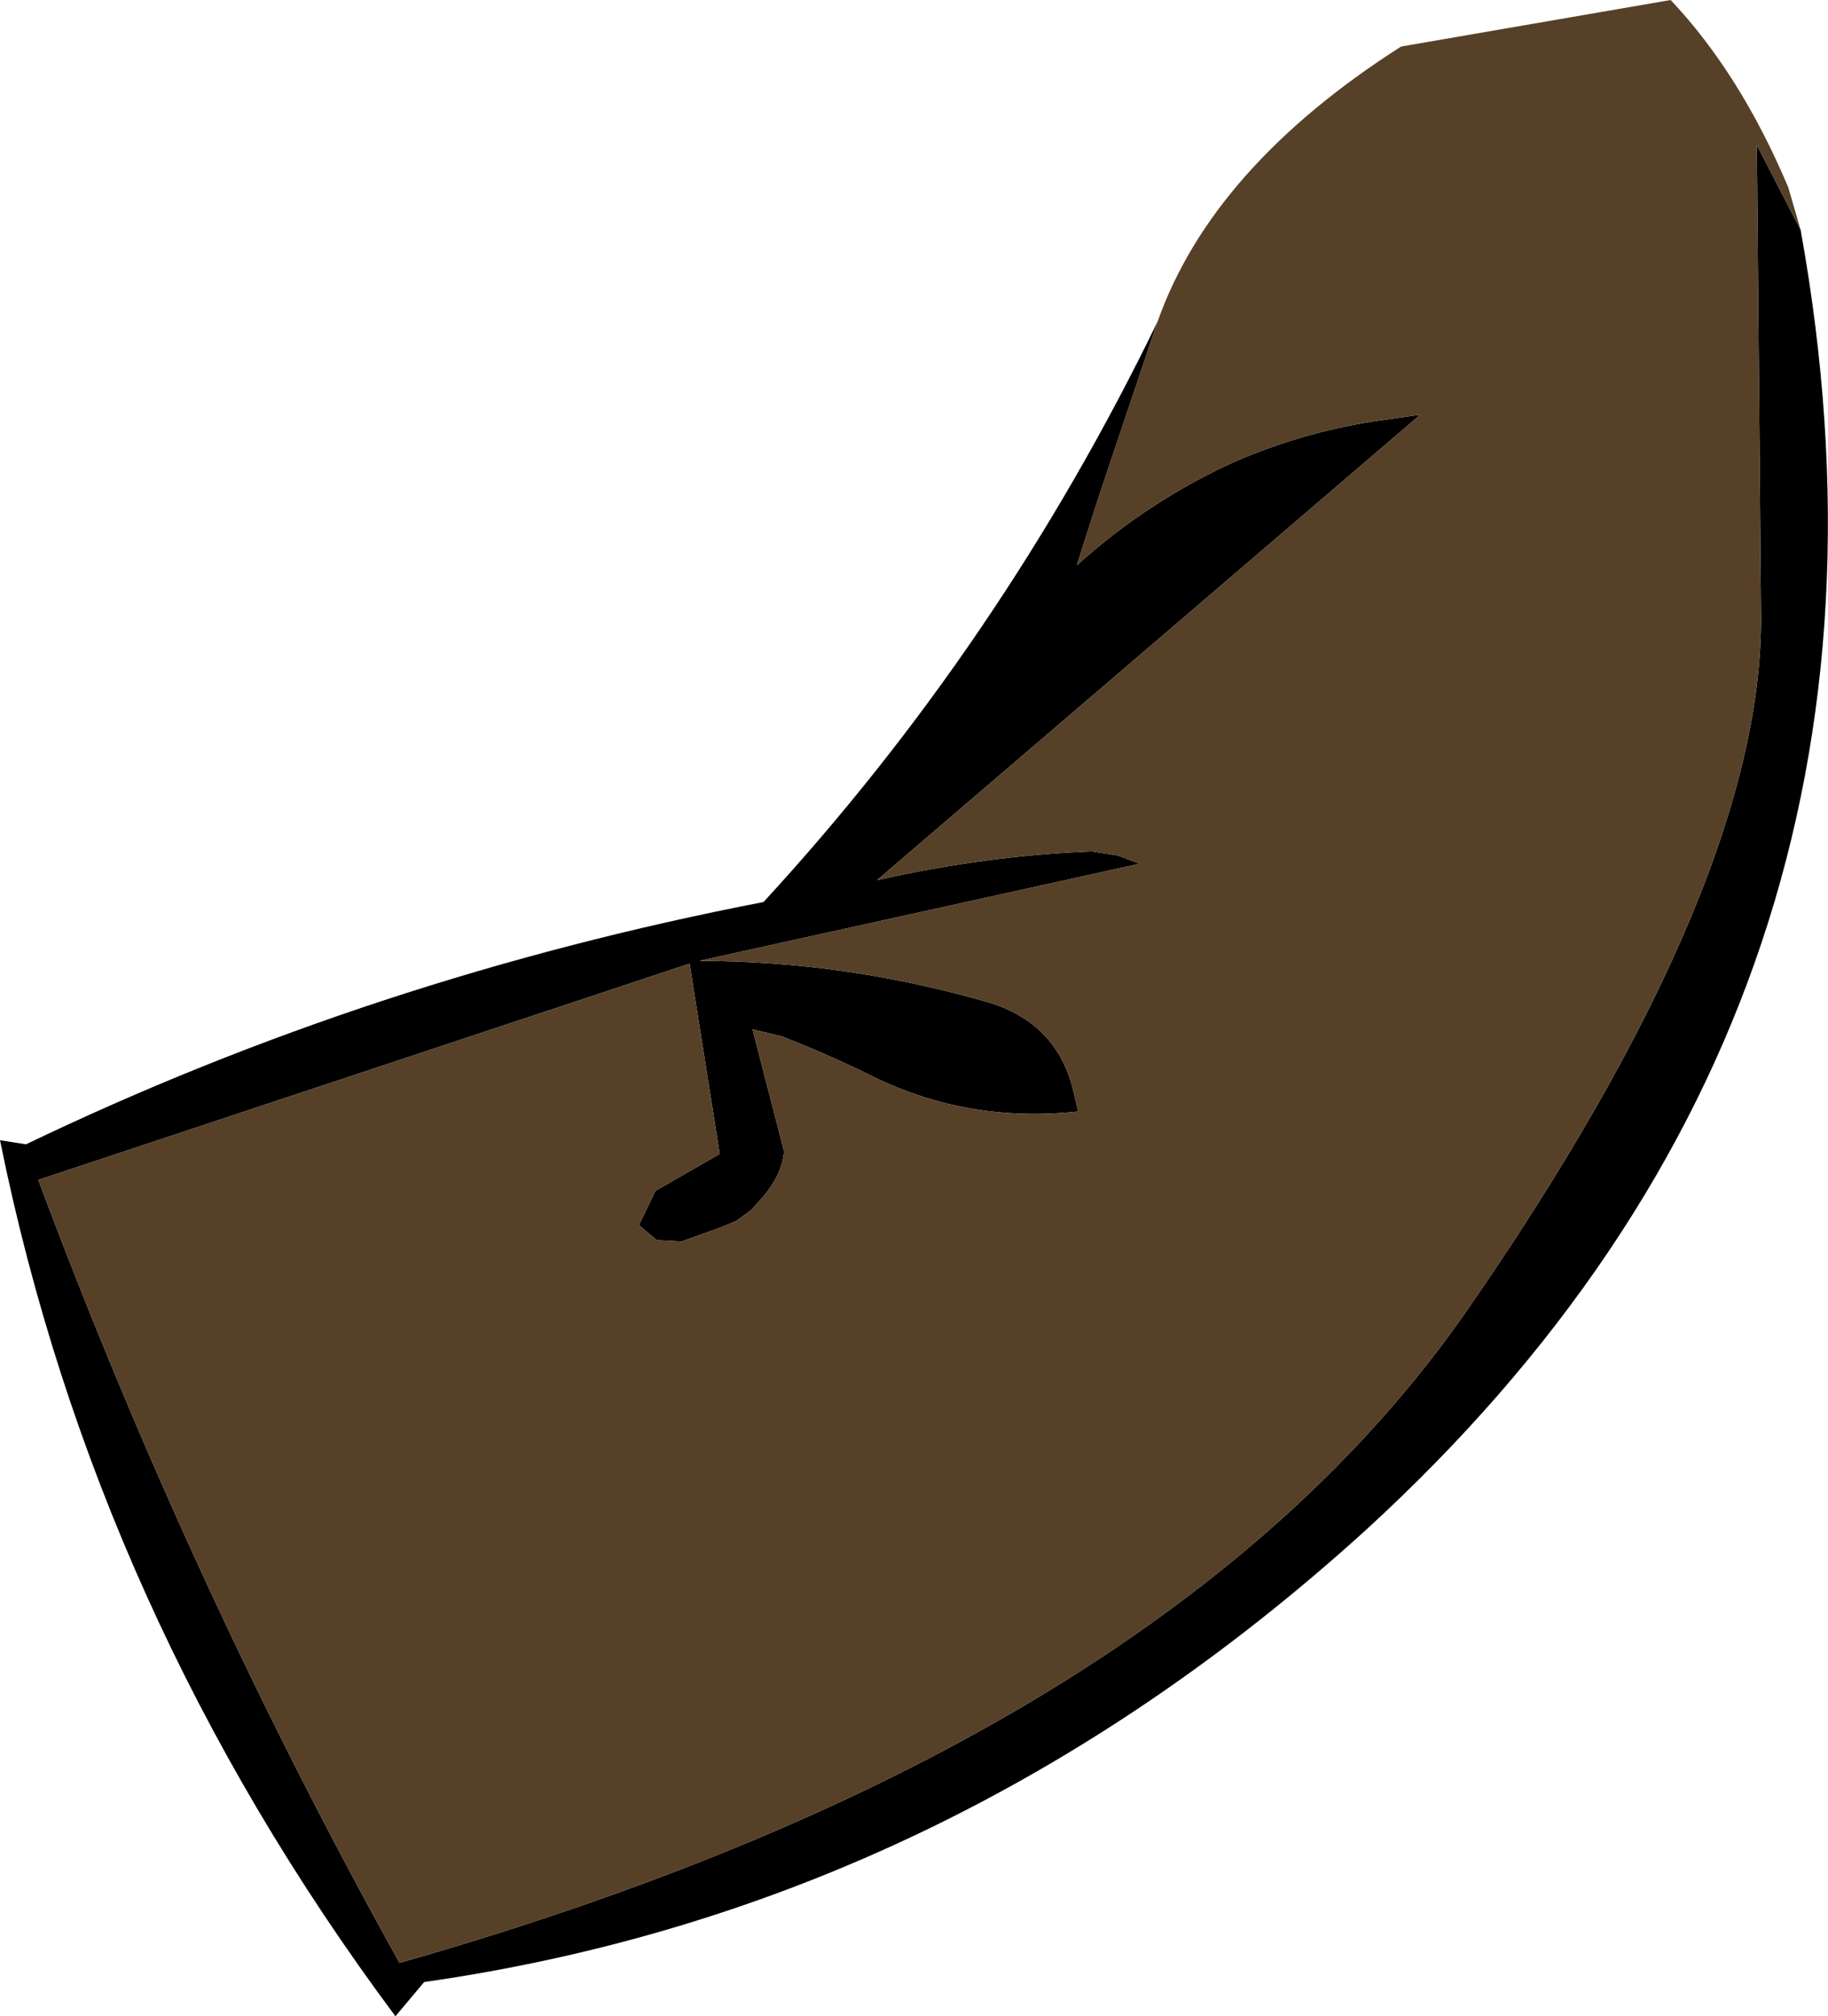 <?xml version="1.0" encoding="UTF-8" standalone="no"?>
<svg xmlns:xlink="http://www.w3.org/1999/xlink" height="73.65px" width="66.8px" xmlns="http://www.w3.org/2000/svg">
  <g transform="matrix(1.0, 0.0, 0.0, 1.0, 51.5, 2.3)">
    <path d="M-9.2 9.45 L-11.35 15.85 -12.15 18.35 Q-9.55 16.0 -6.35 14.55 -3.9 13.5 -1.35 13.1 L0.4 12.85 -19.45 29.85 Q-15.45 28.95 -11.6 28.8 L-10.65 28.95 -9.85 29.25 -25.95 32.8 Q-20.75 32.8 -15.6 34.25 -12.95 34.95 -12.3 37.45 L-12.1 38.3 Q-16.25 38.75 -19.85 36.9 -21.4 36.15 -22.95 35.55 L-24.0 35.3 -22.85 39.75 Q-22.9 40.55 -23.6 41.4 L-24.05 41.9 -24.6 42.3 -25.2 42.55 -26.6 43.05 -27.5 43.0 -28.15 42.45 -27.55 41.2 -25.2 39.85 -26.3 32.9 -50.1 40.8 Q-44.55 55.65 -36.9 69.4 -9.0 61.45 2.05 45.65 13.05 29.8 12.85 19.95 L12.7 3.0 14.3 6.1 Q19.4 34.4 -1.6 53.6 -16.75 67.35 -36.0 70.1 L-37.05 71.35 Q-48.0 56.65 -51.5 39.35 L-50.55 39.5 Q-37.85 33.4 -23.6 30.65 -14.9 21.2 -9.2 9.45" fill="#000000" fill-rule="evenodd" stroke="none"/>
    <path d="M14.3 6.1 L12.7 3.0 12.85 19.95 Q13.05 29.8 2.05 45.65 -9.0 61.45 -36.9 69.4 -44.55 55.65 -50.1 40.8 L-26.3 32.9 -25.2 39.85 -27.55 41.2 -28.15 42.45 -27.5 43.0 -26.6 43.05 -25.2 42.55 -24.6 42.3 -24.05 41.9 -23.6 41.4 Q-22.9 40.55 -22.85 39.75 L-24.0 35.3 -22.95 35.55 Q-21.4 36.15 -19.85 36.9 -16.25 38.75 -12.1 38.3 L-12.3 37.45 Q-12.95 34.95 -15.6 34.25 -20.75 32.8 -25.95 32.8 L-9.85 29.25 -10.65 28.95 -11.6 28.8 Q-15.45 28.95 -19.45 29.85 L0.4 12.85 -1.35 13.1 Q-3.9 13.5 -6.35 14.55 -9.55 16.0 -12.15 18.35 L-11.35 15.85 -9.2 9.45 Q-7.2 3.8 -0.3 -0.6 L9.55 -2.3 Q12.1 0.4 13.85 4.55 L14.3 6.1" fill="#564027" fill-rule="evenodd" stroke="none"/>
  </g>
</svg>
